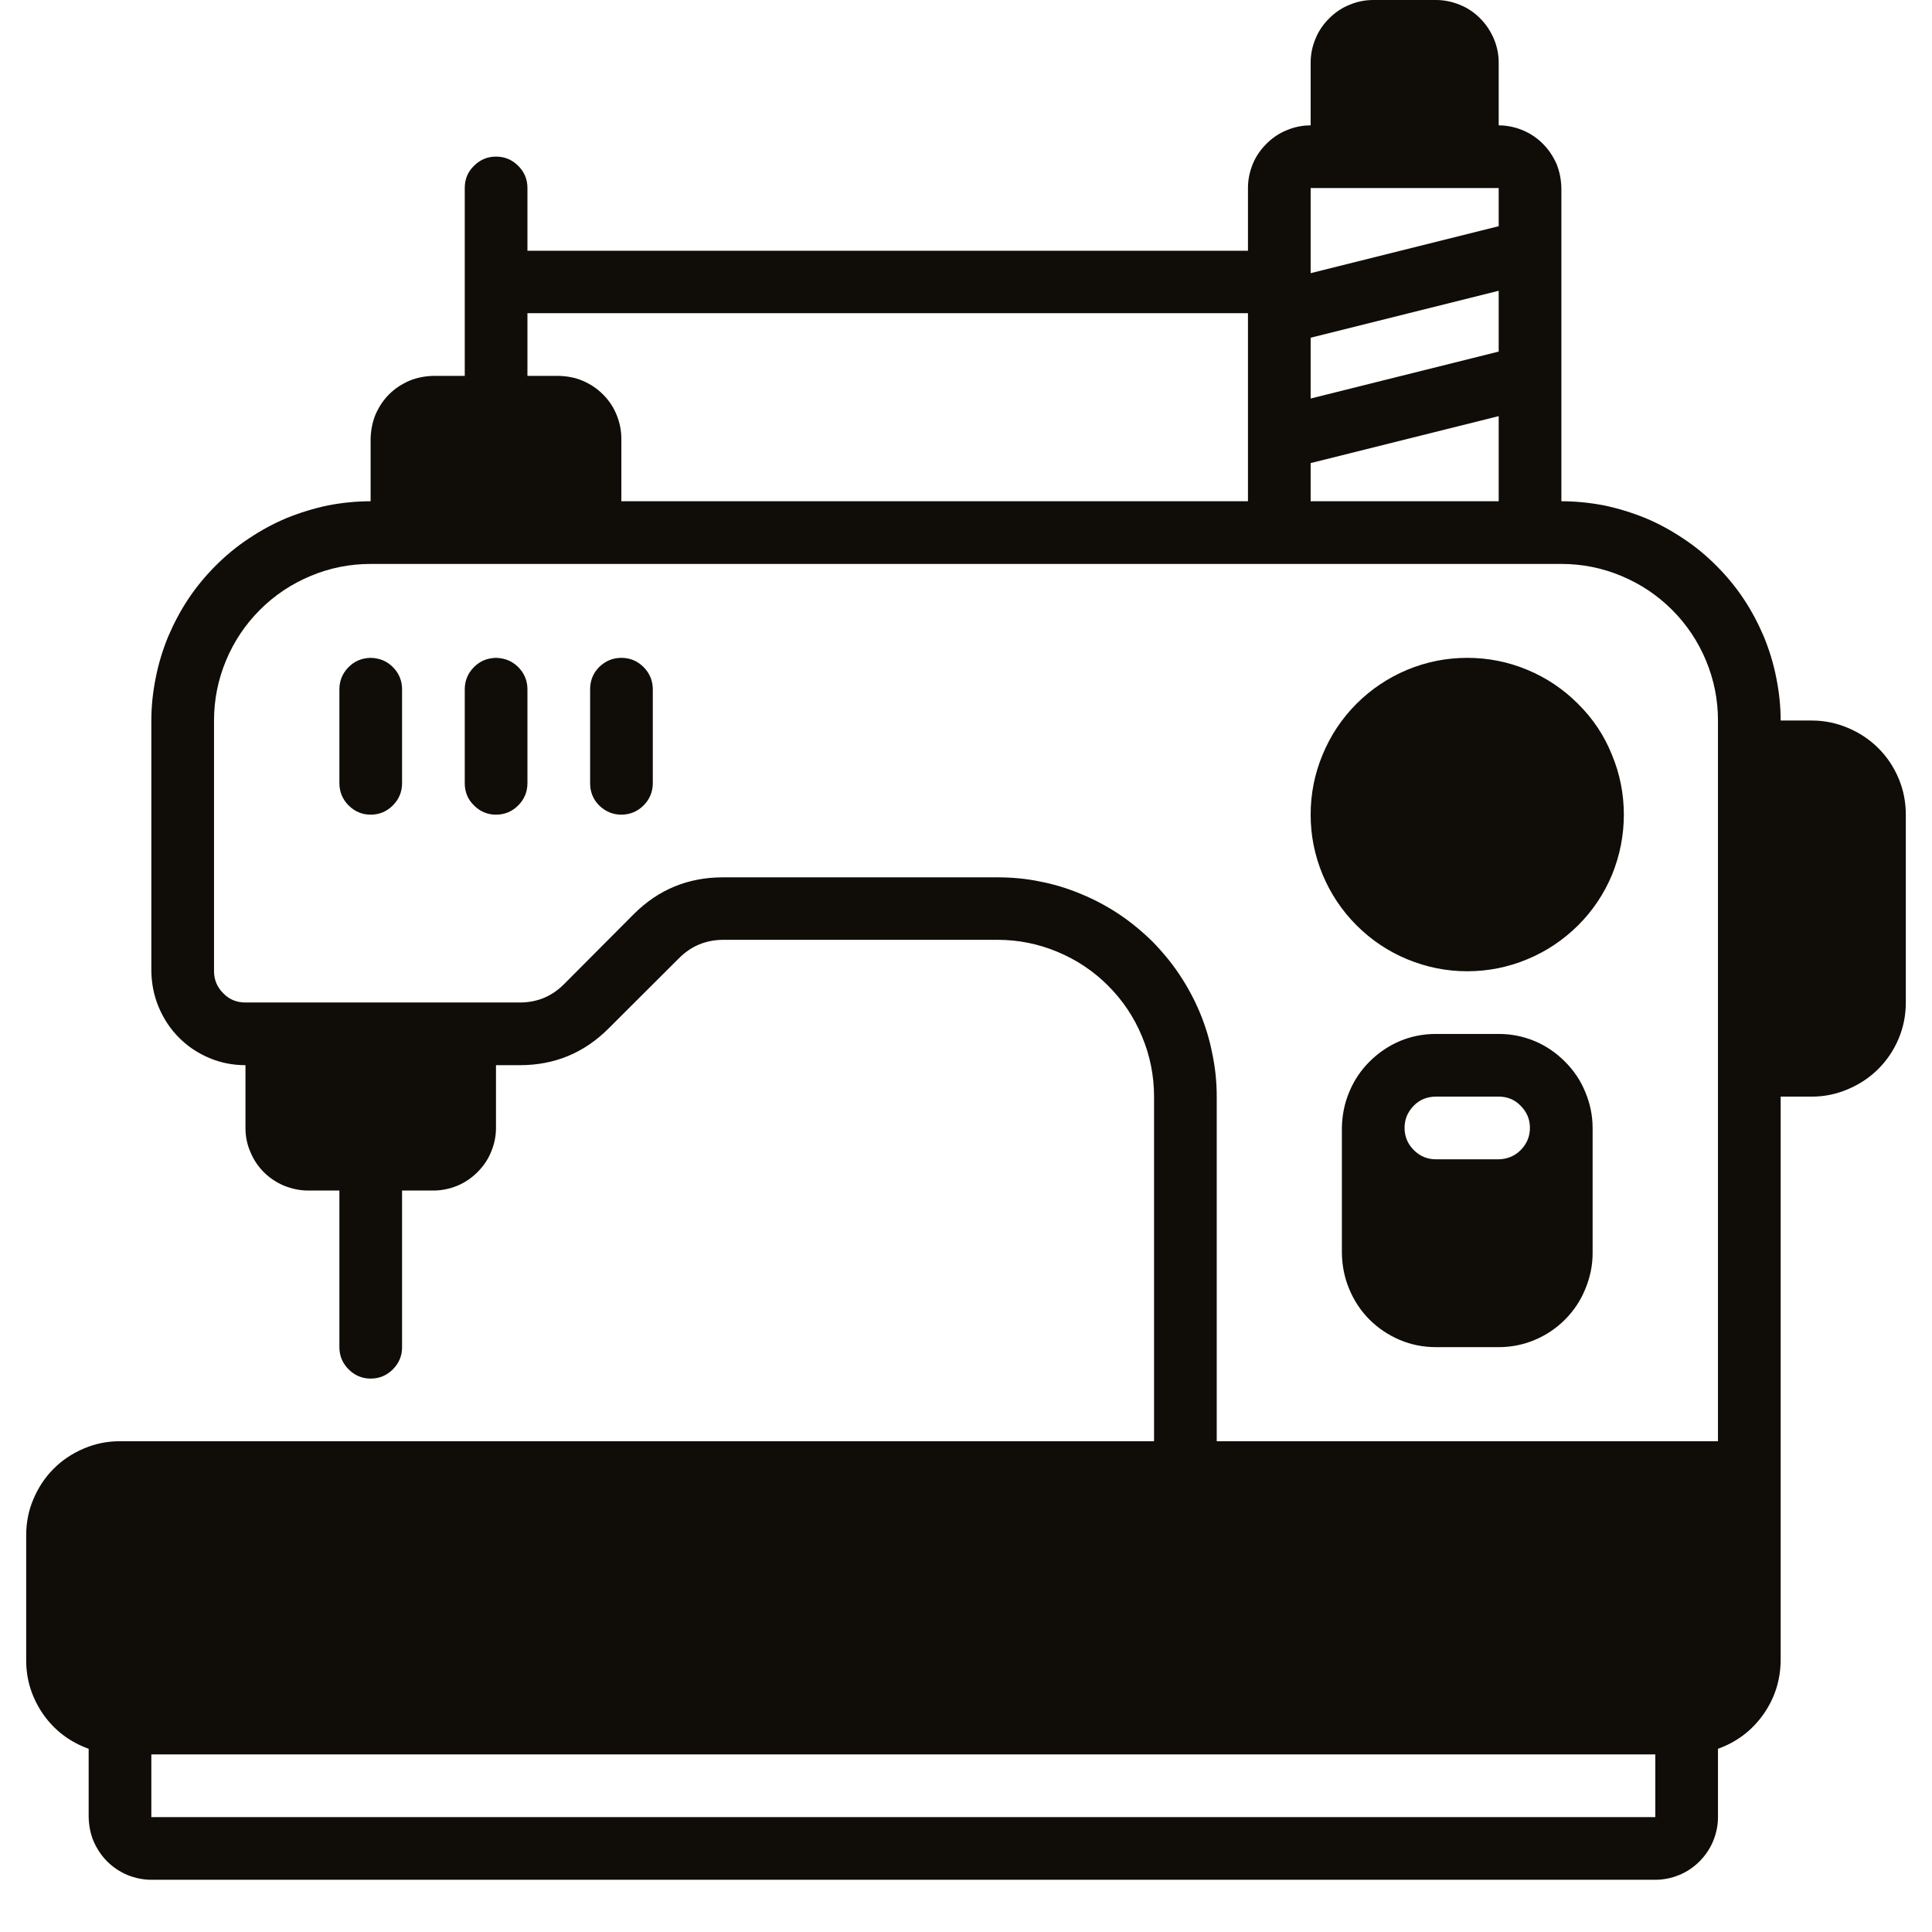 <svg version="1.0" preserveAspectRatio="xMidYMid meet" height="48" viewBox="0 0 36 36" zoomAndPan="magnify" width="48" xmlns:xlink="http://www.w3.org/1999/xlink" xmlns="http://www.w3.org/2000/svg"><defs><clipPath id="d93e769519"><path clip-rule="nonzero" d="M 0.488 0 L 35.512 0 L 35.512 35.027 L 0.488 35.027 Z M 0.488 0"></path></clipPath></defs><g clip-path="url(#d93e769519)"><path fill-rule="nonzero" fill-opacity="1" d="M 12.164 12.844 L 12.164 14.594 C 12.164 14.754 12.105 14.895 11.992 15.008 C 11.879 15.121 11.738 15.18 11.578 15.18 C 11.418 15.18 11.281 15.121 11.164 15.008 C 11.051 14.895 10.996 14.754 10.996 14.594 L 10.996 12.844 C 10.996 12.684 11.051 12.543 11.164 12.43 C 11.281 12.316 11.418 12.258 11.578 12.258 C 11.738 12.258 11.879 12.316 11.992 12.43 C 12.105 12.543 12.164 12.684 12.164 12.844 Z M 9.242 12.258 C 9.082 12.262 8.945 12.316 8.832 12.43 C 8.719 12.543 8.66 12.684 8.66 12.844 L 8.66 14.594 C 8.66 14.754 8.715 14.895 8.832 15.008 C 8.945 15.121 9.082 15.18 9.242 15.18 C 9.406 15.18 9.543 15.121 9.656 15.008 C 9.77 14.895 9.828 14.754 9.828 14.594 L 9.828 12.844 C 9.828 12.684 9.77 12.543 9.656 12.43 C 9.543 12.316 9.402 12.262 9.242 12.258 Z M 6.906 12.258 C 6.746 12.262 6.609 12.316 6.496 12.43 C 6.383 12.543 6.324 12.684 6.324 12.844 L 6.324 14.594 C 6.324 14.754 6.383 14.895 6.496 15.008 C 6.609 15.121 6.746 15.18 6.906 15.18 C 7.07 15.18 7.207 15.121 7.32 15.008 C 7.434 14.895 7.492 14.754 7.492 14.594 L 7.492 12.844 C 7.492 12.684 7.434 12.543 7.32 12.43 C 7.207 12.316 7.07 12.262 6.906 12.258 Z M 35.512 15.18 L 35.512 18.68 C 35.512 18.914 35.469 19.137 35.379 19.352 C 35.289 19.566 35.164 19.754 35 19.918 C 34.836 20.082 34.645 20.207 34.43 20.297 C 34.219 20.387 33.996 20.434 33.762 20.434 L 33.18 20.434 L 33.18 30.941 C 33.176 31.309 33.07 31.645 32.855 31.949 C 32.641 32.25 32.359 32.461 32.012 32.586 L 32.012 33.859 C 32.012 34.016 31.98 34.164 31.922 34.305 C 31.863 34.449 31.777 34.574 31.668 34.684 C 31.559 34.793 31.434 34.879 31.289 34.938 C 31.148 34.996 30.996 35.027 30.844 35.027 L 2.82 35.027 C 2.668 35.027 2.52 34.996 2.375 34.938 C 2.234 34.879 2.105 34.793 1.996 34.684 C 1.887 34.574 1.805 34.449 1.742 34.305 C 1.684 34.164 1.656 34.016 1.652 33.859 L 1.652 32.586 C 1.305 32.461 1.023 32.25 0.809 31.949 C 0.598 31.645 0.488 31.309 0.488 30.941 L 0.488 28.605 C 0.488 28.375 0.531 28.148 0.621 27.938 C 0.711 27.723 0.836 27.531 1 27.367 C 1.164 27.203 1.355 27.078 1.57 26.988 C 1.781 26.898 2.004 26.855 2.238 26.855 L 21.504 26.855 L 21.504 20.434 C 21.504 20.047 21.43 19.672 21.281 19.316 C 21.133 18.957 20.922 18.641 20.648 18.367 C 20.375 18.094 20.059 17.883 19.699 17.734 C 19.344 17.586 18.973 17.512 18.582 17.512 L 13.469 17.512 C 13.148 17.516 12.875 17.629 12.648 17.859 L 11.34 19.164 C 10.883 19.621 10.332 19.848 9.688 19.848 L 9.242 19.848 L 9.242 21.016 C 9.242 21.172 9.211 21.32 9.152 21.461 C 9.094 21.605 9.008 21.73 8.898 21.84 C 8.789 21.949 8.664 22.035 8.523 22.094 C 8.379 22.152 8.23 22.184 8.074 22.184 L 7.492 22.184 L 7.492 25.102 C 7.492 25.266 7.434 25.402 7.32 25.516 C 7.207 25.629 7.07 25.688 6.906 25.688 C 6.746 25.688 6.609 25.629 6.496 25.516 C 6.383 25.402 6.324 25.266 6.324 25.102 L 6.324 22.184 L 5.742 22.184 C 5.586 22.184 5.438 22.152 5.293 22.094 C 5.152 22.035 5.023 21.949 4.914 21.84 C 4.805 21.73 4.723 21.605 4.664 21.461 C 4.602 21.32 4.574 21.172 4.574 21.016 L 4.574 19.848 C 4.34 19.848 4.117 19.805 3.902 19.715 C 3.688 19.625 3.5 19.5 3.336 19.336 C 3.172 19.172 3.047 18.98 2.957 18.766 C 2.867 18.551 2.824 18.328 2.82 18.098 L 2.82 13.426 C 2.82 13.16 2.848 12.895 2.902 12.629 C 2.953 12.367 3.031 12.113 3.133 11.863 C 3.238 11.617 3.363 11.379 3.512 11.156 C 3.66 10.934 3.832 10.727 4.02 10.539 C 4.211 10.348 4.414 10.18 4.641 10.031 C 4.863 9.883 5.098 9.754 5.344 9.652 C 5.594 9.551 5.848 9.473 6.109 9.418 C 6.375 9.367 6.641 9.34 6.906 9.34 L 6.906 8.172 C 6.91 8.02 6.938 7.871 6.996 7.727 C 7.059 7.582 7.141 7.457 7.25 7.348 C 7.359 7.238 7.488 7.156 7.629 7.094 C 7.773 7.035 7.922 7.008 8.074 7.004 L 8.66 7.004 L 8.66 3.504 C 8.66 3.34 8.715 3.203 8.832 3.09 C 8.945 2.977 9.082 2.918 9.242 2.918 C 9.406 2.918 9.543 2.977 9.656 3.09 C 9.77 3.203 9.828 3.34 9.828 3.504 L 9.828 4.672 L 23.254 4.672 L 23.254 3.504 C 23.254 3.348 23.285 3.199 23.344 3.055 C 23.402 2.914 23.488 2.789 23.598 2.68 C 23.707 2.57 23.832 2.484 23.977 2.426 C 24.117 2.367 24.266 2.336 24.422 2.336 L 24.422 1.168 C 24.422 1.012 24.453 0.863 24.512 0.723 C 24.57 0.578 24.656 0.453 24.766 0.344 C 24.875 0.234 25 0.148 25.145 0.09 C 25.285 0.031 25.434 0 25.59 0 L 26.758 0 C 26.91 0 27.059 0.031 27.203 0.09 C 27.348 0.148 27.473 0.234 27.582 0.344 C 27.691 0.453 27.773 0.578 27.836 0.723 C 27.895 0.863 27.926 1.012 27.926 1.168 L 27.926 2.336 C 28.078 2.336 28.227 2.367 28.371 2.426 C 28.512 2.484 28.641 2.57 28.75 2.68 C 28.859 2.789 28.941 2.914 29.004 3.055 C 29.062 3.199 29.09 3.348 29.094 3.504 L 29.094 9.34 C 29.359 9.34 29.625 9.367 29.891 9.418 C 30.152 9.473 30.406 9.551 30.656 9.652 C 30.902 9.754 31.137 9.883 31.359 10.031 C 31.586 10.18 31.789 10.348 31.98 10.539 C 32.168 10.727 32.34 10.934 32.488 11.156 C 32.637 11.379 32.762 11.617 32.867 11.863 C 32.969 12.113 33.047 12.367 33.098 12.629 C 33.152 12.895 33.18 13.16 33.18 13.426 L 33.762 13.426 C 33.996 13.426 34.219 13.473 34.43 13.562 C 34.645 13.652 34.836 13.777 35 13.941 C 35.164 14.105 35.289 14.293 35.379 14.508 C 35.469 14.723 35.512 14.945 35.512 15.18 Z M 24.422 5.09 L 27.926 4.215 L 27.926 3.504 L 24.422 3.504 Z M 24.422 7.426 L 27.926 6.551 L 27.926 5.418 L 24.422 6.293 Z M 24.422 9.34 L 27.926 9.34 L 27.926 7.754 L 24.422 8.629 Z M 9.828 7.004 L 10.41 7.004 C 10.566 7.008 10.715 7.035 10.855 7.094 C 11 7.156 11.125 7.238 11.234 7.348 C 11.344 7.457 11.43 7.582 11.488 7.727 C 11.547 7.871 11.578 8.02 11.578 8.172 L 11.578 9.34 L 23.254 9.34 L 23.254 5.836 L 9.828 5.836 Z M 30.844 32.691 L 2.82 32.691 L 2.82 33.859 L 30.844 33.859 Z M 32.012 13.426 C 32.012 13.039 31.938 12.668 31.789 12.309 C 31.641 11.953 31.43 11.637 31.156 11.363 C 30.883 11.09 30.566 10.879 30.207 10.73 C 29.852 10.582 29.48 10.508 29.094 10.508 L 6.906 10.508 C 6.52 10.508 6.148 10.582 5.793 10.73 C 5.434 10.879 5.117 11.09 4.844 11.363 C 4.57 11.637 4.359 11.953 4.211 12.309 C 4.062 12.668 3.988 13.039 3.988 13.426 L 3.988 18.098 C 3.988 18.258 4.047 18.395 4.16 18.508 C 4.273 18.625 4.41 18.68 4.574 18.68 L 9.688 18.68 C 10.008 18.68 10.285 18.566 10.512 18.336 L 11.816 17.027 C 12.273 16.574 12.824 16.348 13.469 16.348 L 18.582 16.348 C 18.852 16.348 19.117 16.371 19.379 16.426 C 19.645 16.477 19.898 16.555 20.148 16.66 C 20.395 16.762 20.629 16.887 20.852 17.035 C 21.074 17.184 21.281 17.355 21.473 17.543 C 21.66 17.734 21.832 17.941 21.98 18.164 C 22.129 18.387 22.254 18.621 22.359 18.871 C 22.461 19.117 22.539 19.371 22.59 19.637 C 22.645 19.898 22.672 20.164 22.672 20.434 L 22.672 26.855 L 32.012 26.855 Z M 29.676 21.016 L 29.676 23.352 C 29.676 23.582 29.629 23.805 29.539 24.02 C 29.453 24.234 29.324 24.426 29.16 24.59 C 28.996 24.754 28.809 24.879 28.594 24.969 C 28.379 25.059 28.156 25.102 27.926 25.102 L 26.758 25.102 C 26.523 25.102 26.301 25.059 26.086 24.969 C 25.875 24.879 25.684 24.754 25.52 24.59 C 25.355 24.426 25.23 24.234 25.141 24.02 C 25.051 23.805 25.008 23.582 25.004 23.352 L 25.004 21.016 C 25.008 20.785 25.051 20.562 25.141 20.348 C 25.23 20.133 25.355 19.945 25.52 19.781 C 25.684 19.617 25.875 19.488 26.086 19.398 C 26.301 19.309 26.523 19.266 26.758 19.266 L 27.926 19.266 C 28.156 19.266 28.379 19.309 28.594 19.398 C 28.809 19.488 28.996 19.617 29.16 19.781 C 29.324 19.945 29.453 20.133 29.539 20.348 C 29.629 20.562 29.676 20.785 29.676 21.016 Z M 28.508 21.016 C 28.508 20.855 28.449 20.719 28.336 20.605 C 28.223 20.488 28.086 20.434 27.926 20.434 L 26.758 20.434 C 26.594 20.434 26.457 20.488 26.344 20.602 C 26.23 20.719 26.172 20.855 26.172 21.016 C 26.172 21.176 26.23 21.316 26.344 21.43 C 26.457 21.543 26.594 21.602 26.758 21.602 L 27.926 21.602 C 28.086 21.598 28.223 21.543 28.336 21.43 C 28.449 21.316 28.508 21.176 28.508 21.016 Z M 27.34 12.258 C 26.953 12.258 26.582 12.332 26.223 12.48 C 25.867 12.629 25.551 12.84 25.277 13.113 C 25.004 13.387 24.793 13.703 24.645 14.062 C 24.496 14.418 24.422 14.793 24.422 15.18 C 24.422 15.566 24.496 15.938 24.645 16.297 C 24.793 16.652 25.004 16.969 25.277 17.242 C 25.551 17.516 25.867 17.727 26.223 17.875 C 26.582 18.023 26.953 18.098 27.34 18.098 C 27.727 18.098 28.102 18.023 28.457 17.875 C 28.816 17.727 29.129 17.516 29.406 17.242 C 29.68 16.969 29.891 16.652 30.039 16.297 C 30.184 15.938 30.258 15.566 30.258 15.18 C 30.258 14.793 30.184 14.418 30.035 14.062 C 29.891 13.703 29.68 13.387 29.402 13.113 C 29.129 12.84 28.816 12.629 28.457 12.48 C 28.102 12.332 27.727 12.258 27.34 12.258 Z M 27.34 12.258" fill="#100d08"></path></g></svg>